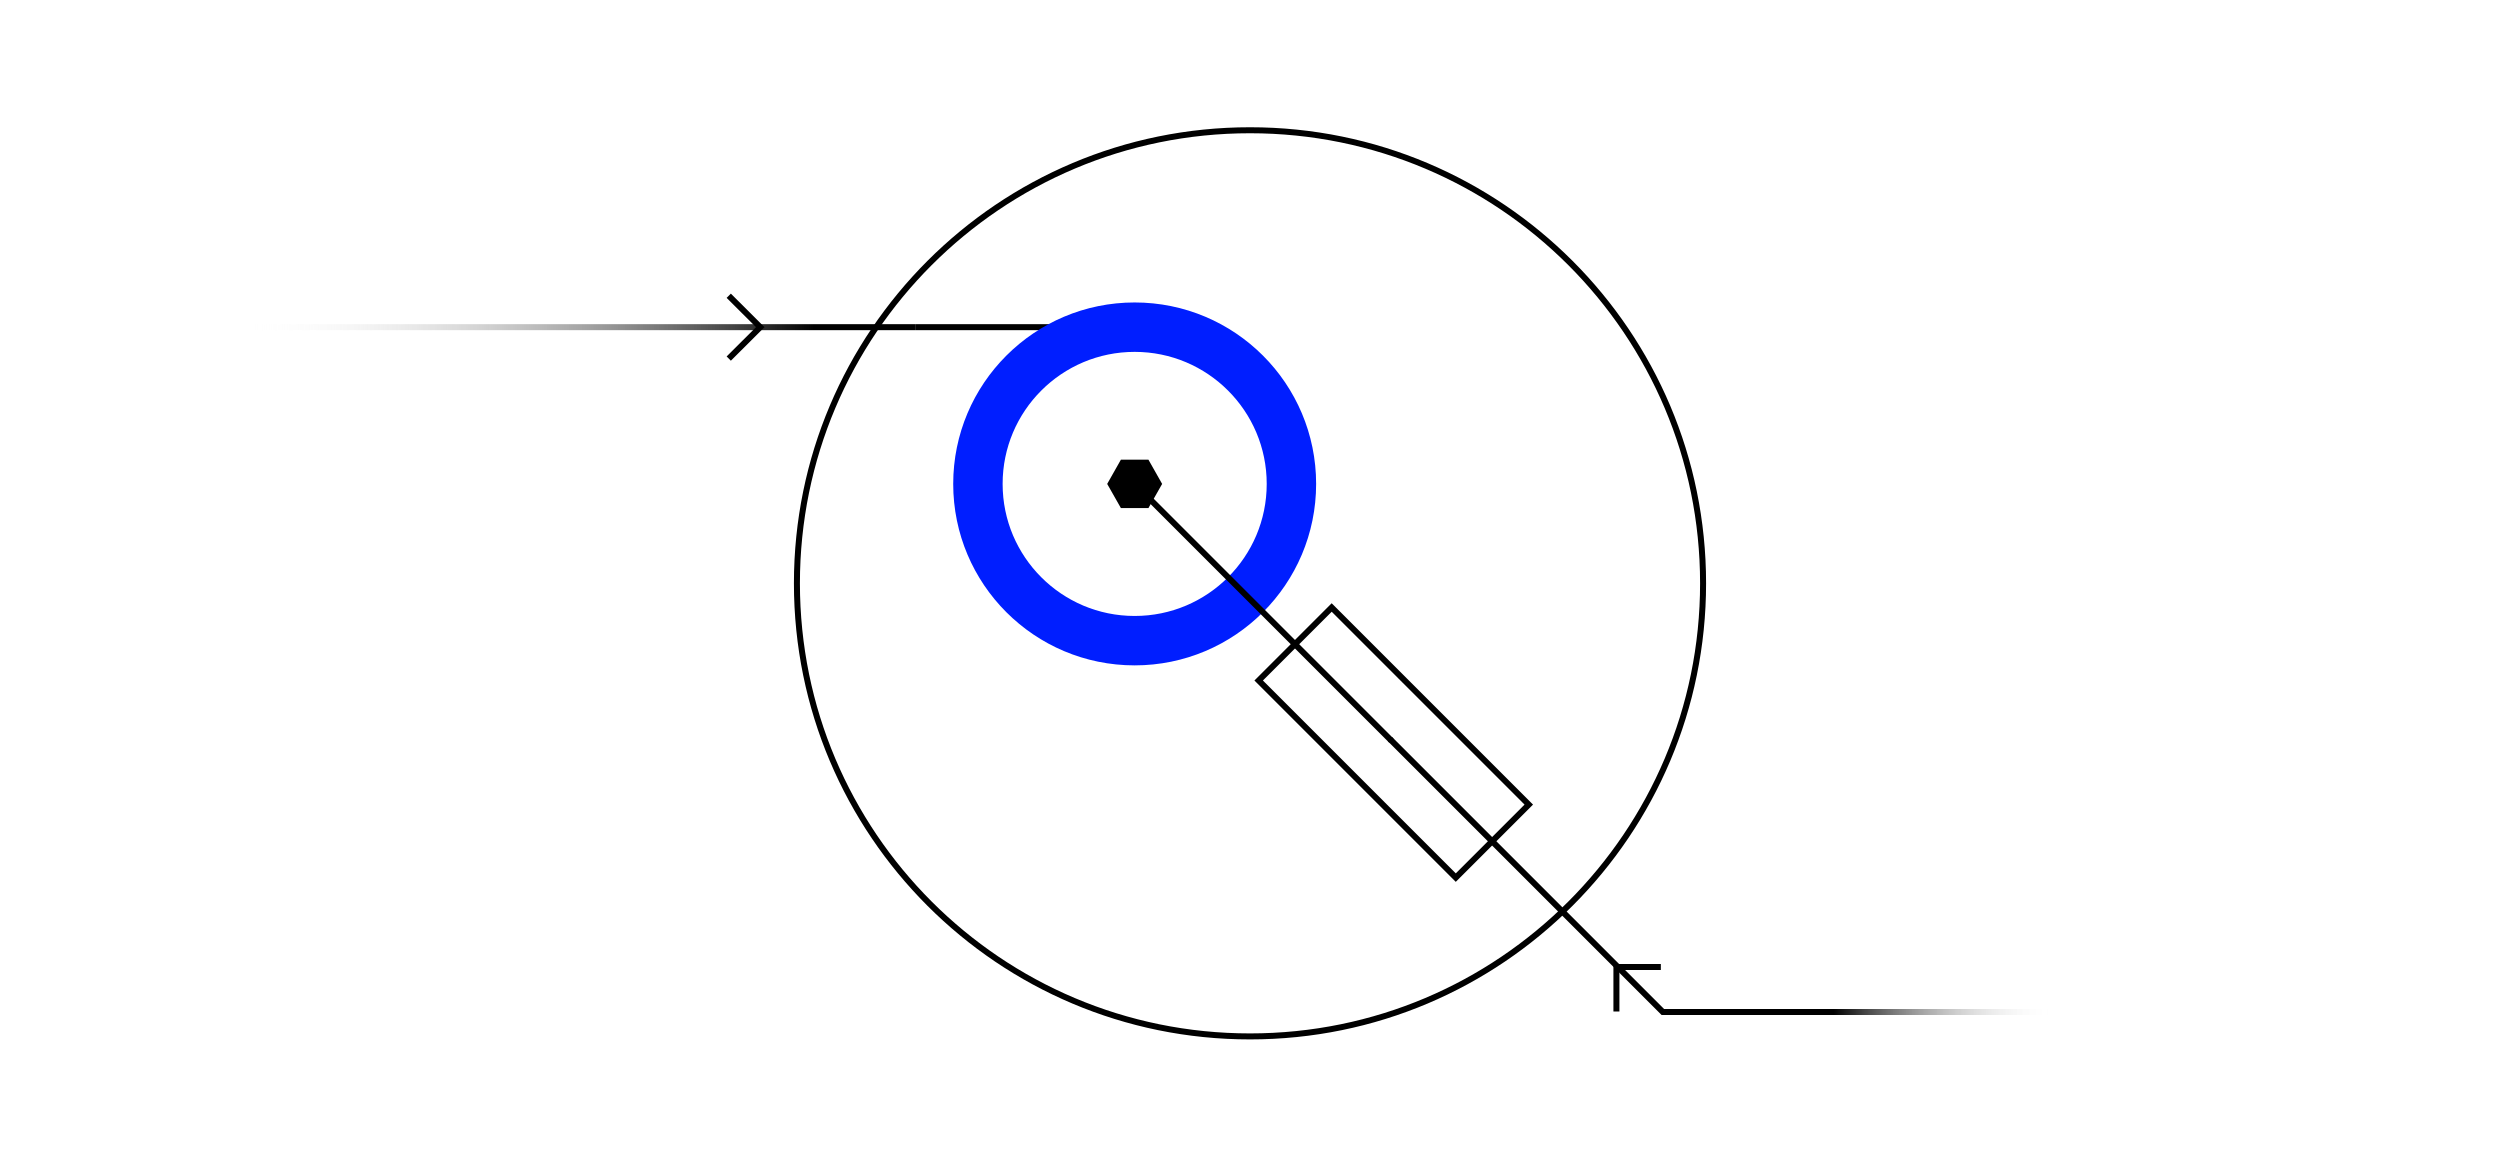 <?xml version="1.0" encoding="UTF-8"?>
<svg id="Layer_1" data-name="Layer 1" xmlns="http://www.w3.org/2000/svg" xmlns:xlink="http://www.w3.org/1999/xlink" viewBox="0 0 300 140">
  <defs>
    <style>
      .cls-1 {
        stroke: url(#linear-gradient);
      }

      .cls-1, .cls-2, .cls-3, .cls-4, .cls-5 {
        stroke-miterlimit: 10;
      }

      .cls-1, .cls-3, .cls-4, .cls-5 {
        fill: none;
      }

      .cls-1, .cls-3, .cls-5 {
        stroke-width: .72px;
      }

      .cls-2 {
        stroke-width: .76px;
      }

      .cls-2, .cls-3 {
        stroke: #000;
      }

      .cls-4 {
        stroke: #001eff;
        stroke-width: 5.93px;
      }

      .cls-5 {
        stroke: url(#linear-gradient-2);
      }
    </style>
    <linearGradient id="linear-gradient" x1="166.54" y1="105.12" x2="246.38" y2="105.12" gradientTransform="matrix(1, 0, 0, 1, 0, 0)" gradientUnits="userSpaceOnUse">
      <stop offset=".67" stop-color="#000"/>
      <stop offset="1" stop-color="#fff" stop-opacity="0"/>
    </linearGradient>
    <linearGradient id="linear-gradient-2" x1="29.15" y1="39.26" x2="109.82" y2="39.26" gradientTransform="matrix(1, 0, 0, 1, 0, 0)" gradientUnits="userSpaceOnUse">
      <stop offset="0" stop-color="#fff" stop-opacity="0"/>
      <stop offset=".85" stop-color="#000"/>
    </linearGradient>
  </defs>
  <line class="cls-3" x1="109.82" y1="39.26" x2="127.31" y2="39.26"/>
  <polyline class="cls-1" points="166.8 88.7 199.54 121.44 246.38 121.44"/>
  <path class="cls-3" d="M204.37,70c0,30.03-24.34,54.37-54.37,54.37-30.03,0-54.37-24.34-54.37-54.37S119.97,15.63,150,15.63s54.37,24.34,54.37,54.37Z"/>
  <circle class="cls-4" cx="136.16" cy="58.07" r="18.81"/>
  <line class="cls-5" x1="109.82" y1="39.26" x2="29.15" y2="39.26"/>
  <line class="cls-3" x1="136.16" y1="58.07" x2="166.97" y2="88.88"/>
  <polygon class="cls-2" points="137.59 55.54 134.73 55.54 133.3 58.07 134.73 60.59 137.59 60.59 139.02 58.07 137.59 55.54"/>
  <polyline class="cls-3" points="87.45 35.49 91.23 39.26 87.45 43.03"/>
  <polyline class="cls-3" points="193.97 121.38 193.97 116.04 199.3 116.04"/>
  <rect class="cls-3" x="161.05" y="72.38" width="12.39" height="33.45" transform="translate(-14.02 144.36) rotate(-45)"/>
</svg>